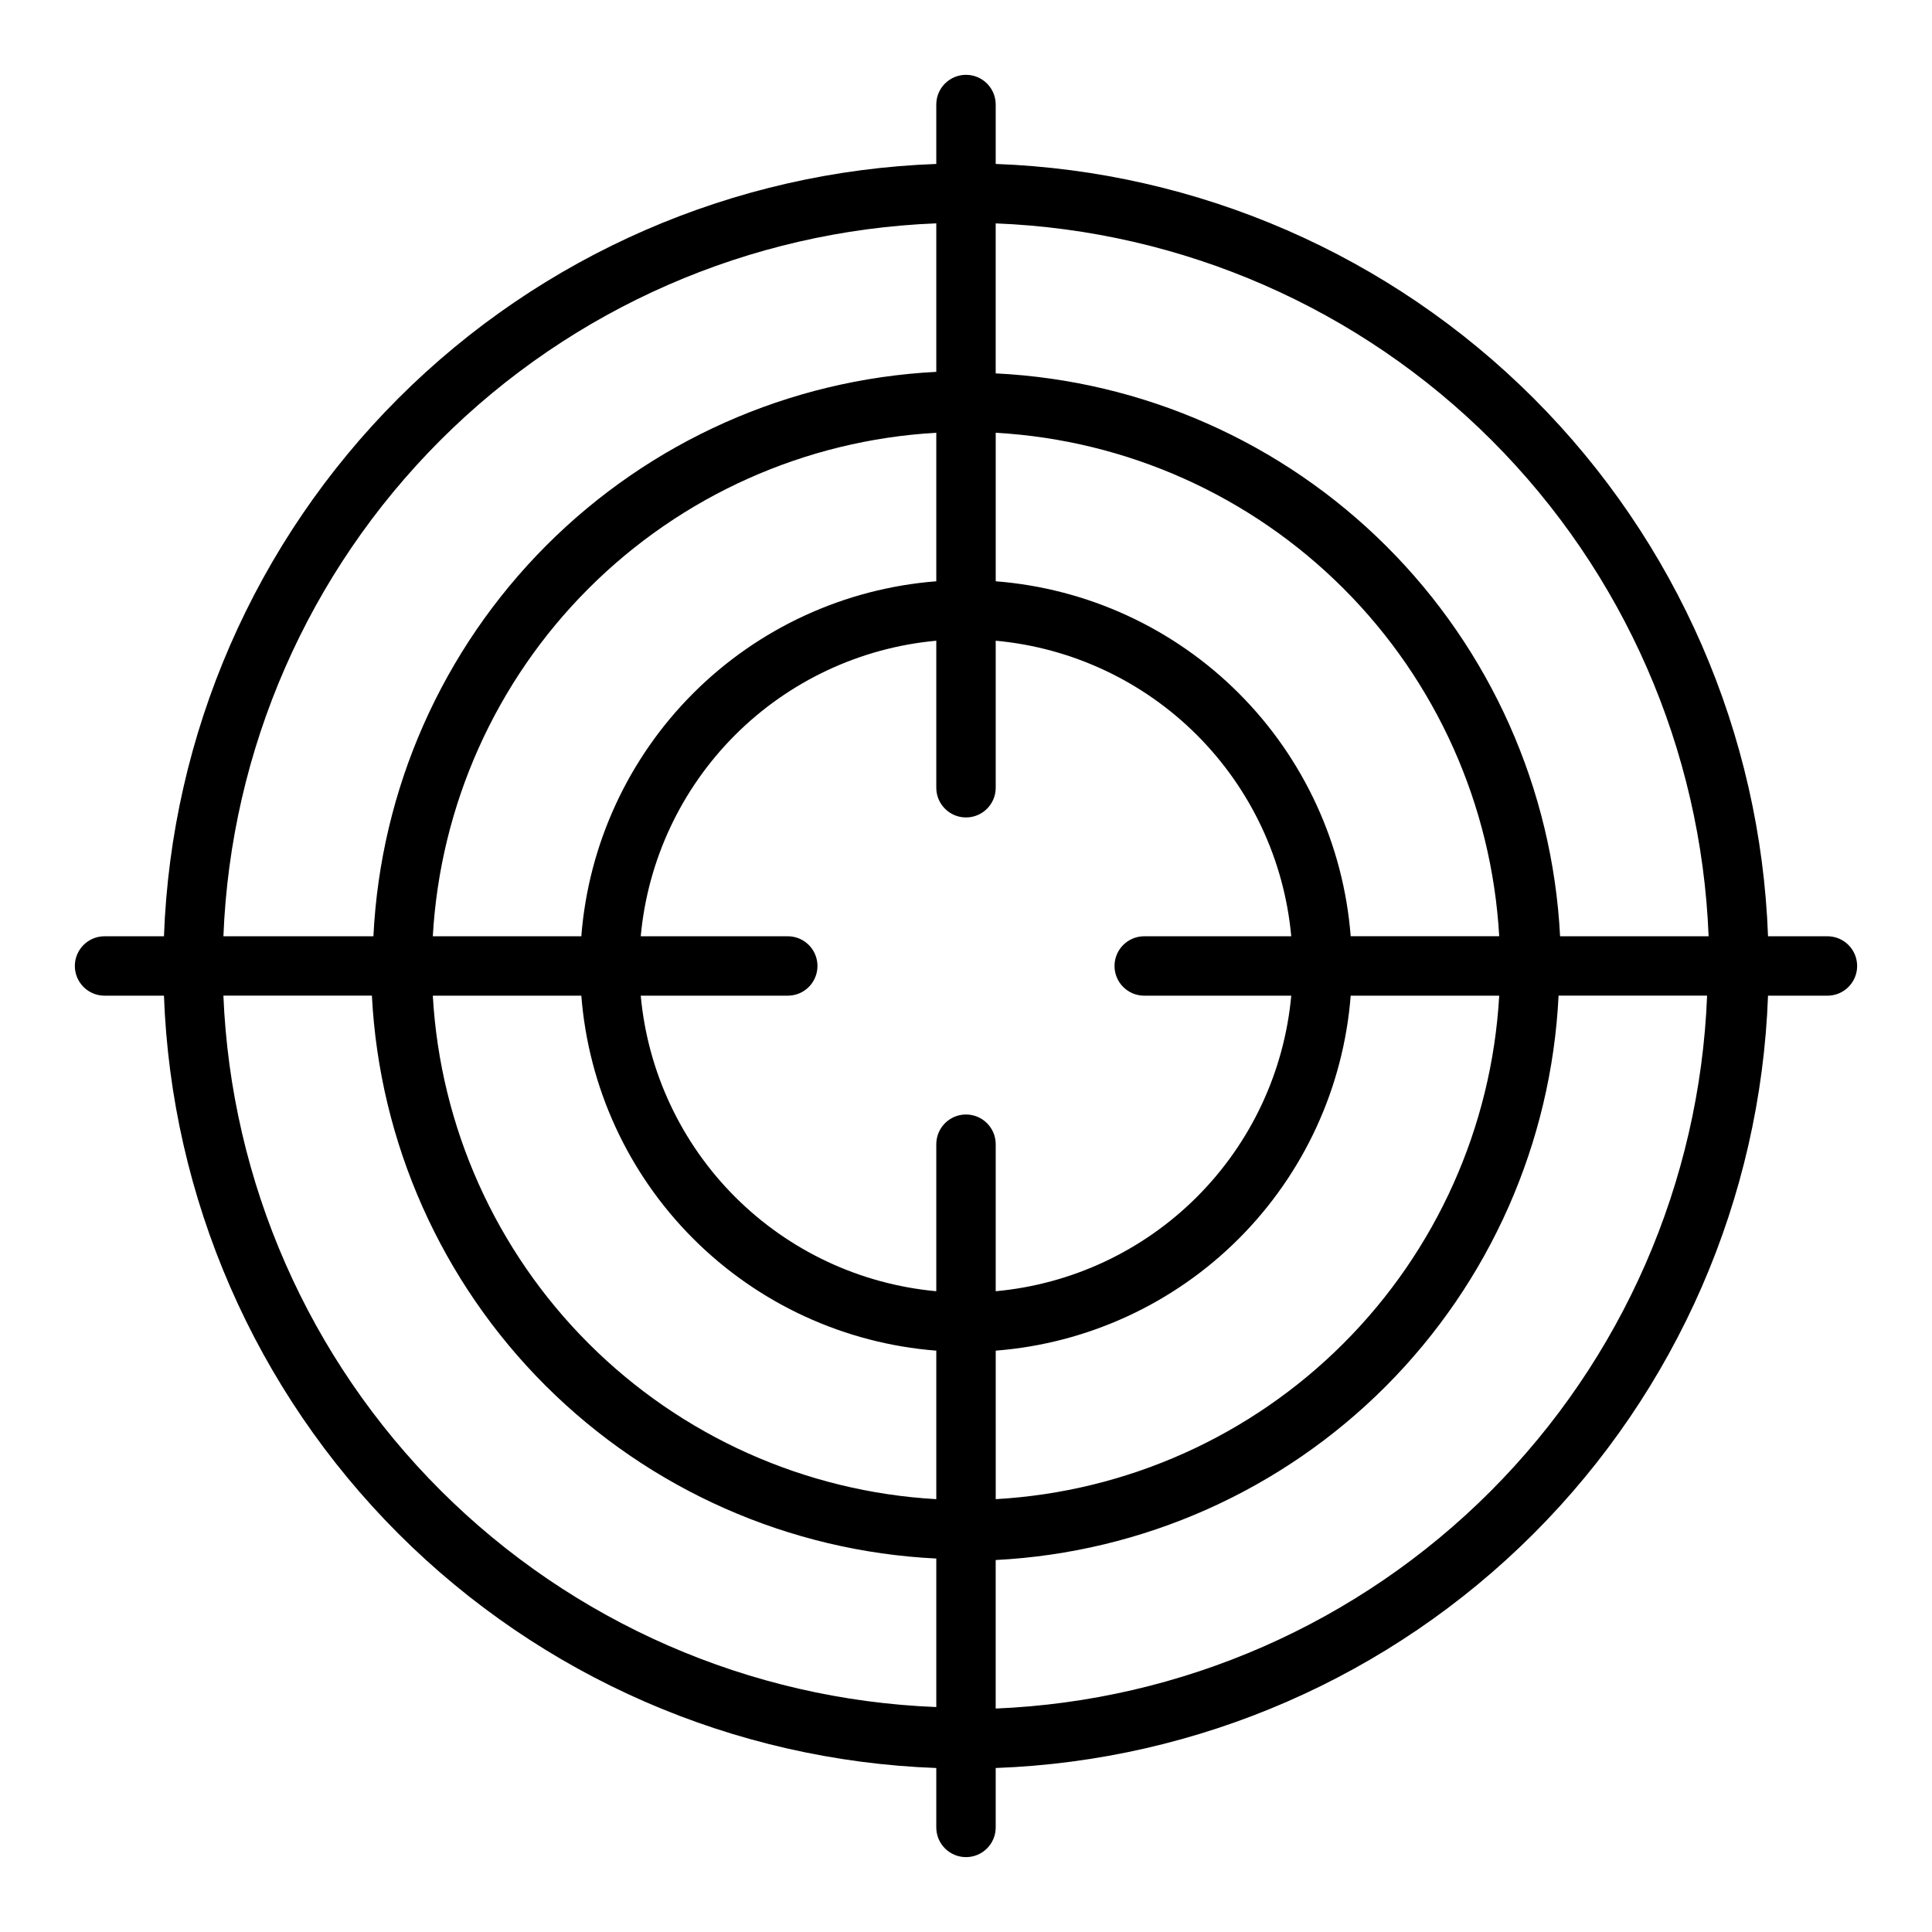 <?xml version="1.0" encoding="UTF-8"?>
<!-- Uploaded to: ICON Repo, www.iconrepo.com, Generator: ICON Repo Mixer Tools -->
<svg fill="#000000" width="800px" height="800px" version="1.1" viewBox="144 144 512 512" xmlns="http://www.w3.org/2000/svg">
 <path d="m628.29 392.12h-15.746c-1.953-53.66-24.145-104.59-62.113-142.56s-88.898-60.16-142.56-62.113v-15.742c0-4.348-3.523-7.875-7.871-7.875s-7.875 3.527-7.875 7.875v15.742c-53.66 1.953-104.59 24.145-142.56 62.113s-60.16 88.898-62.113 142.56h-15.742c-4.348 0-7.875 3.527-7.875 7.875s3.527 7.871 7.875 7.871h15.742c1.953 53.66 24.145 104.59 62.113 142.56s88.898 60.16 142.56 62.113v15.746c0 4.348 3.527 7.871 7.875 7.871s7.871-3.523 7.871-7.871v-15.746c53.66-1.953 104.59-24.145 142.56-62.113s60.16-88.898 62.113-142.56h15.746c4.348 0 7.871-3.523 7.871-7.871s-3.523-7.875-7.871-7.875zm-31.488 0h-39.363c-2-38.98-18.414-75.828-46.051-103.39-27.637-27.562-64.527-43.879-103.52-45.777v-39.754c49.484 1.941 96.418 22.469 131.44 57.488 35.02 35.02 55.547 81.953 57.492 131.44zm-149.57 15.746h38.965c-1.844 20.148-10.691 39.016-25 53.324-14.309 14.309-33.176 23.156-53.324 25v-38.965c0-4.348-3.523-7.871-7.871-7.871s-7.875 3.523-7.875 7.871v38.965c-20.148-1.844-39.016-10.691-53.324-25-14.309-14.309-23.152-33.176-25-53.324h38.965c4.348 0 7.871-3.523 7.871-7.871s-3.523-7.875-7.871-7.875h-38.965c1.848-20.148 10.691-39.016 25-53.324 14.309-14.309 33.176-23.152 53.324-25v38.965c0 4.348 3.527 7.871 7.875 7.871s7.871-3.523 7.871-7.871v-38.965c20.148 1.848 39.016 10.691 53.324 25 14.309 14.309 23.156 33.176 25 53.324h-38.965c-4.348 0-7.871 3.527-7.871 7.875s3.523 7.871 7.871 7.871zm-55.105-109.82c-24.316 1.898-47.156 12.418-64.406 29.664-17.246 17.25-27.766 40.09-29.664 64.406h-39.359c1.973-34.742 16.664-67.547 41.273-92.156s57.414-39.301 92.156-41.273zm-94.07 109.82c1.898 24.316 12.418 47.16 29.664 64.406 17.25 17.246 40.09 27.77 64.406 29.664v39.359c-34.742-1.973-67.547-16.664-92.156-41.273s-39.301-57.41-41.273-92.156zm109.82 94.07c24.316-1.895 47.16-12.418 64.406-29.664s27.77-40.09 29.664-64.406h39.359c-1.973 34.746-16.664 67.547-41.273 92.156s-57.41 39.301-92.156 41.273zm94.07-109.82c-1.895-24.316-12.418-47.156-29.664-64.406-17.246-17.246-40.09-27.766-64.406-29.664v-39.359c34.746 1.973 67.547 16.664 92.156 41.273s39.301 57.414 41.273 92.156zm-109.82-188.93v39.359c-38.98 2.004-75.828 18.414-103.39 46.051-27.562 27.637-43.879 64.531-45.777 103.52h-39.754c1.941-49.484 22.469-96.418 57.488-131.44s81.953-55.547 131.44-57.488zm-188.93 204.67h39.359c2.004 38.98 18.414 75.828 46.051 103.39 27.637 27.562 64.531 43.879 103.52 45.781v39.359c-49.418-1.938-96.297-22.41-131.31-57.348-35.008-34.934-55.578-81.773-57.617-131.19zm204.67 188.93v-39.363c38.98-2 75.828-18.414 103.39-46.051 27.562-27.637 43.879-64.527 45.781-103.52h39.359c-1.938 49.422-22.41 96.301-57.348 131.31-34.934 35.008-81.773 55.582-131.19 57.621z"/>
</svg>